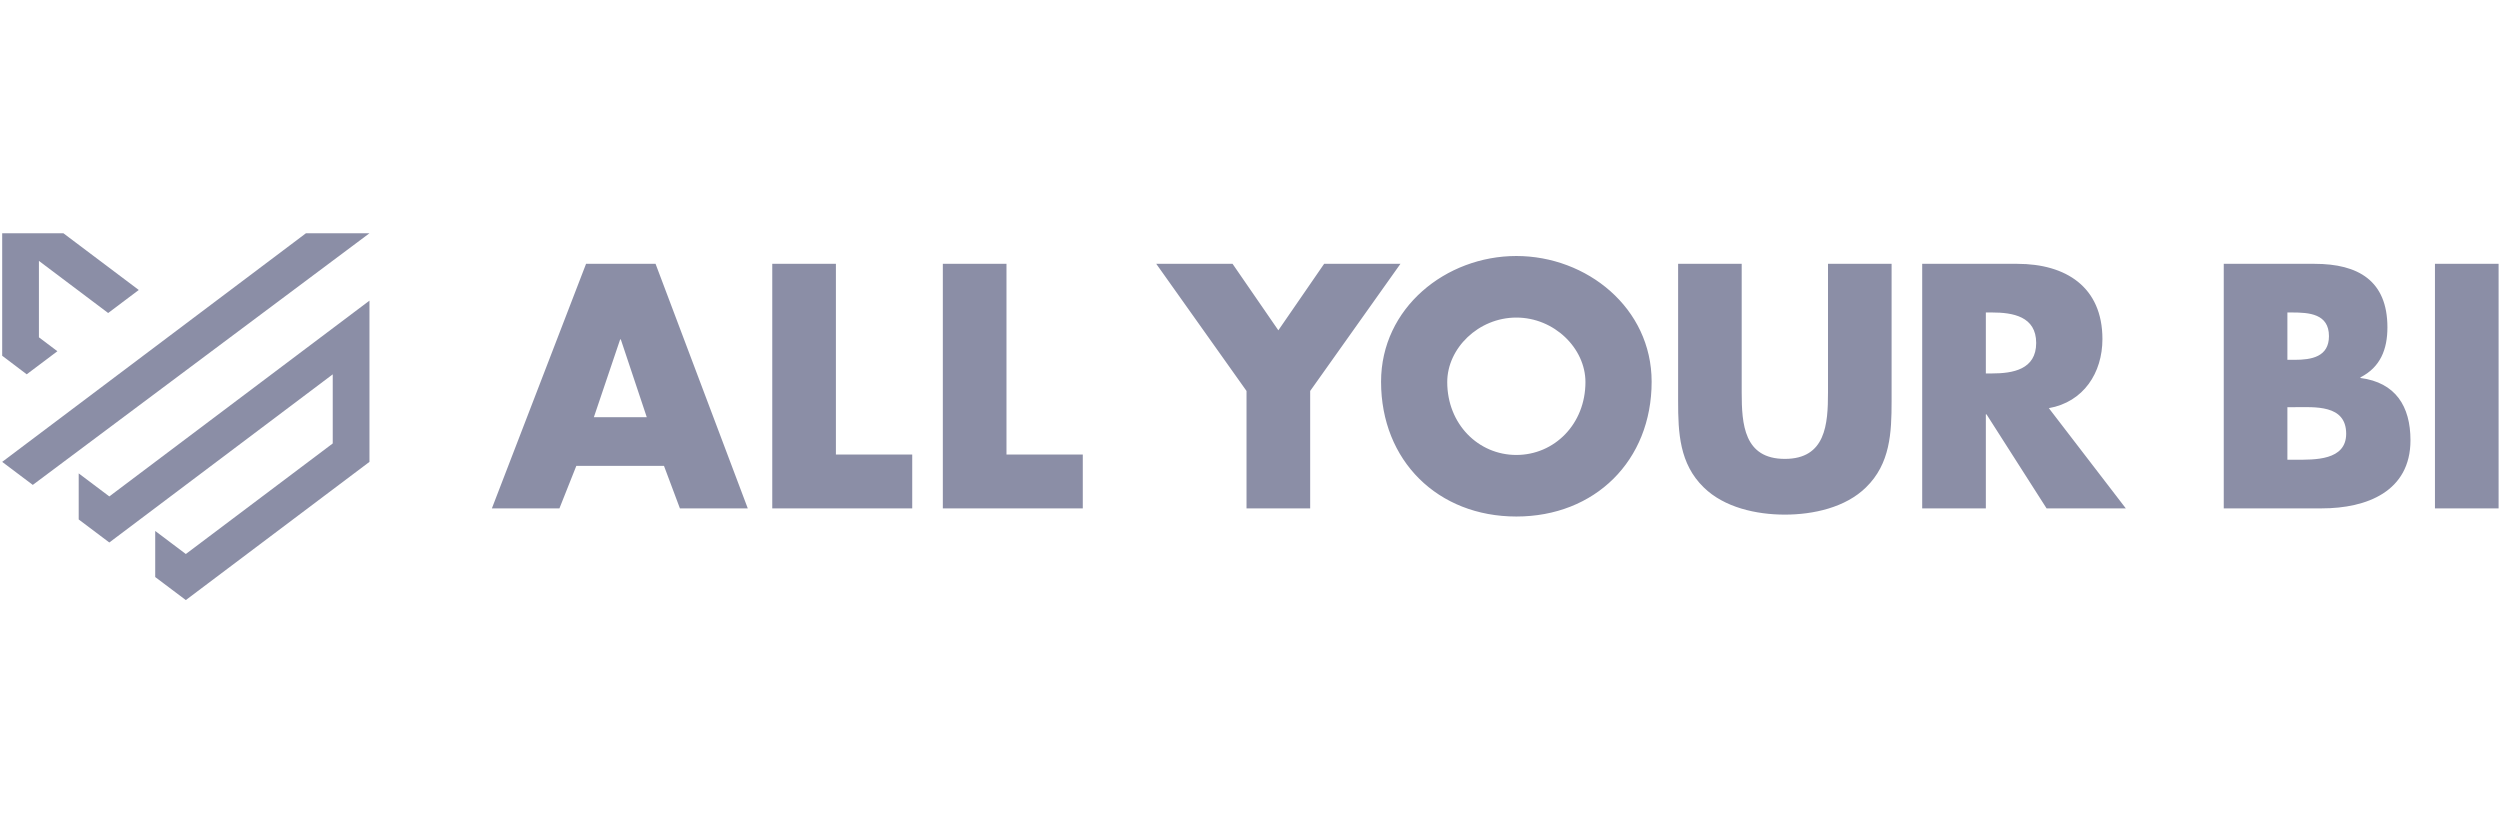 <svg width="336" height="112" viewBox="0 0 336 112" fill="none" xmlns="http://www.w3.org/2000/svg">
<path d="M203.797 34.407C213.26 34.407 221.98 41.375 221.98 51.304C221.98 61.93 214.35 69.42 203.797 69.42C193.246 69.42 185.615 61.93 185.615 51.304C185.615 41.375 194.336 34.407 203.797 34.407ZM234.084 52.748C234.084 57.015 234.39 61.675 239.884 61.675C245.378 61.675 245.683 57.015 245.683 52.748V35.459H254.23V53.923C254.23 58.148 254.055 62.328 250.785 65.507C248.038 68.207 243.721 69.165 239.884 69.165C236.047 69.165 231.73 68.207 228.983 65.507C225.713 62.328 225.539 58.148 225.539 53.923V35.459H234.084V52.748ZM100.501 68.325H91.38L89.241 62.615H77.457L75.188 68.325H66.11L78.766 35.459H88.107L100.501 68.325ZM112.346 61.089H122.603V68.325H103.792V35.459H112.346V61.089ZM135.271 61.089H145.527V68.325H126.717V35.459H135.271V61.089ZM171.81 44.394L177.963 35.459H188.22L176.087 52.545V68.325H167.533V52.545L155.4 35.459H165.656L171.81 44.394ZM271.131 35.459C277.635 35.459 282.566 38.553 282.566 45.571C282.566 50.104 280.035 54.028 275.365 54.856L285.708 68.325H275.059L266.985 55.684H266.898V68.325H258.343V35.459H271.131ZM311.092 35.459C316.94 35.459 320.869 37.725 320.869 44.002C320.869 46.966 319.908 49.363 317.246 50.714V50.801C321.959 51.412 323.967 54.594 323.967 59.171C323.967 66.058 318.075 68.325 312.052 68.325H298.872V35.459H311.092ZM335.812 35.459V68.325H327.258V35.459H335.812ZM315.326 58.299C315.326 54.333 311.091 54.725 308.298 54.725H307.426V61.787H308.517C311.049 61.787 315.326 61.917 315.326 58.299ZM203.797 42.681C198.696 42.681 194.509 46.819 194.509 51.348C194.509 57.009 198.696 61.146 203.797 61.146C208.899 61.146 213.084 57.009 213.084 51.348C213.084 46.819 208.899 42.681 203.797 42.681ZM79.814 56.076H86.928L83.436 45.615H83.349L79.814 56.076ZM266.898 50.191H267.727C270.52 50.191 273.662 49.669 273.663 46.094C273.663 42.52 270.52 41.997 267.727 41.997H266.898V50.191ZM307.426 48.361H308.386C310.656 48.361 313.012 47.968 313.012 45.179C313.012 42.171 310.35 41.997 308.037 41.997H307.426V48.361Z" fill="#8B8EA6"/>
<path d="M49.656 62.075L29.088 77.554L24.975 80.65L22.034 78.437L20.861 77.554V71.362L24.976 74.459L44.72 59.599V50.311L14.692 72.911L10.577 69.815V63.623L14.692 66.719L49.656 40.405V62.075ZM4.407 65.171L0.294 62.076L41.119 31.35H49.656L4.407 65.171ZM18.65 38.973L14.536 42.069L5.231 35.065V45.336L7.713 47.205L3.59 50.307L0.294 47.813V31.35H8.521L18.65 38.973Z" fill="#8B8EA6"/>
</svg>
